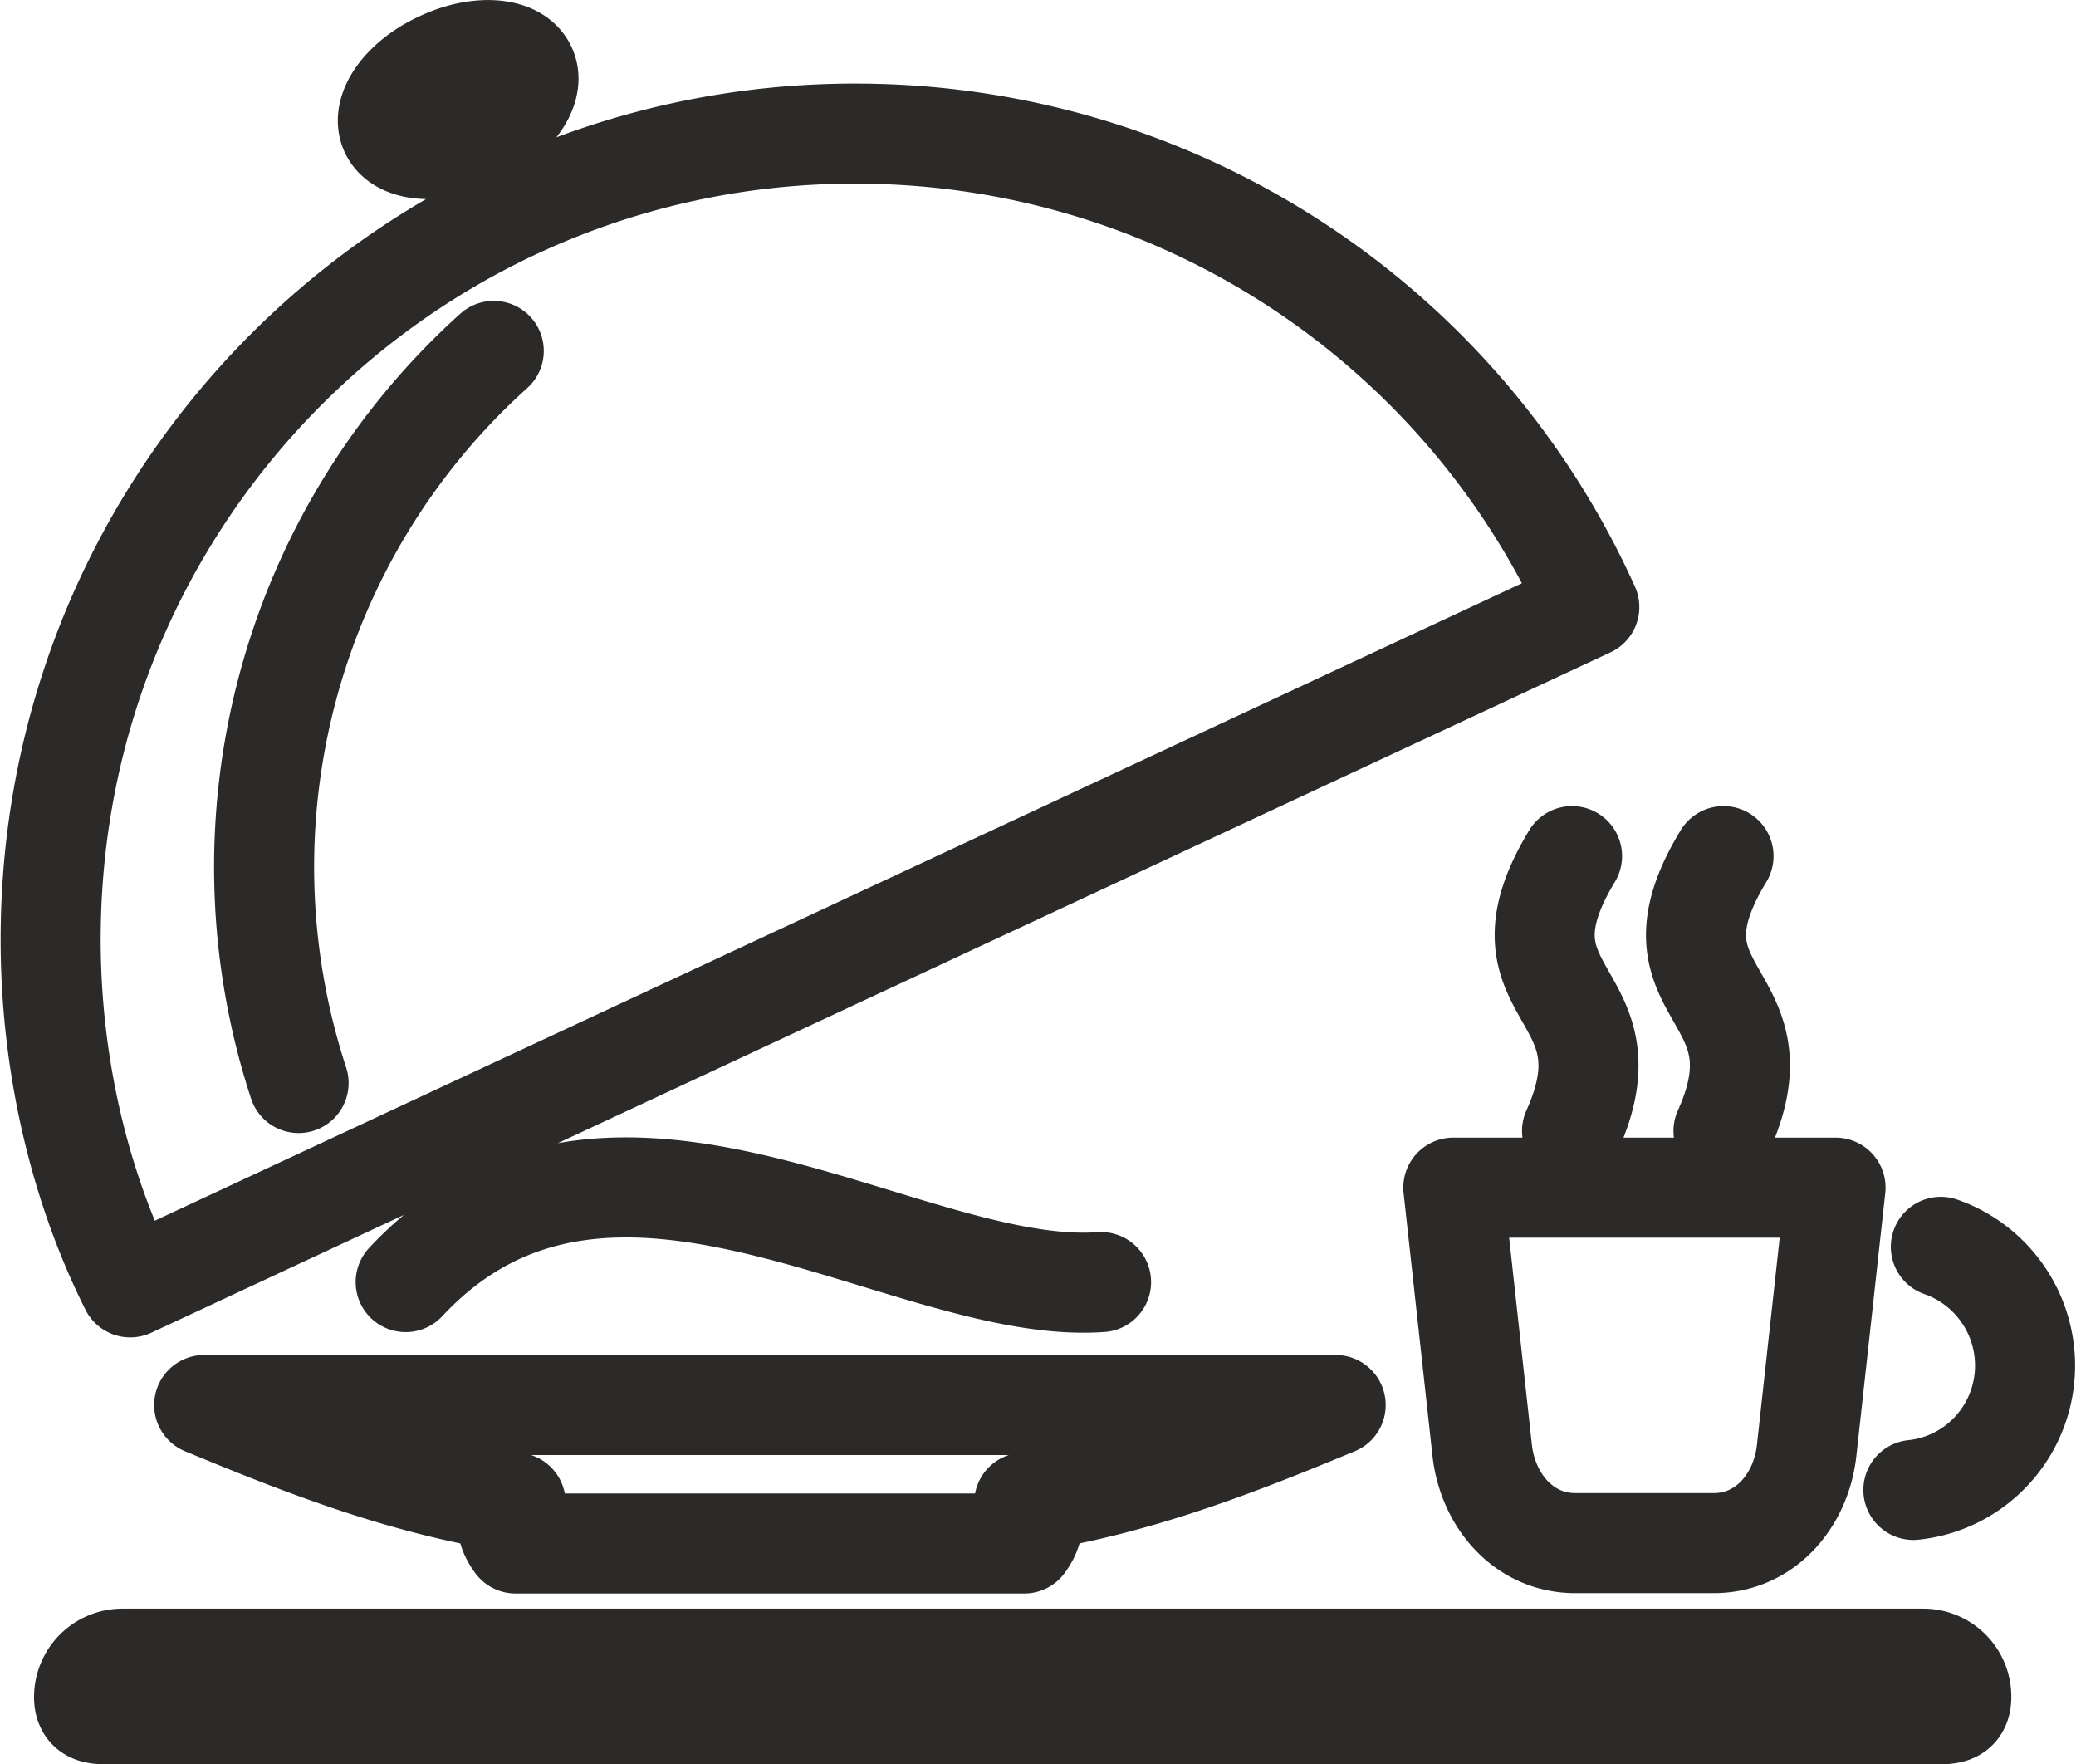 <?xml version="1.0" encoding="UTF-8"?> <svg xmlns="http://www.w3.org/2000/svg" xmlns:v="https://vecta.io/nano" width="233" height="198" viewBox="0 0 58.9 50.08" shape-rendering="geometricPrecision" image-rendering="optimizeQuality" fill-rule="evenodd"><path d="M3.45 47.08h51.13a1.08 1.08 0 0 1 1.08 1.08h0c0 .6-.49.49-1.08.49H3.45c-.59 0-1.08.11-1.08-.49h0a1.09 1.09 0 0 1 1.08-1.08zm25.61-3.27c.34-.46.28-.83 0-1.16 3.28-.5 6.23-1.69 8.84-2.77h-5.74H5.78c2.61 1.08 5.56 2.27 8.84 2.77-.28.33-.34.7 0 1.16h14.44zM11.5 36.39c5.82-6.24 14.21.4 19.74 0M44.7 43.8h3.93c1.45 0 2.48-1.19 2.64-2.63l.82-7.46H41.24l.82 7.46c.16 1.43 1.19 2.63 2.64 2.63zm4.21-19.5c-2.45 4.03 1.82 3.77 0 7.8m-4.3-7.8c-2.44 4.03 1.82 3.77 0 7.8m10.47 3.29a3.57 3.57 0 0 1 2.39 3.37c0 1.81-1.36 3.34-3.17 3.53M3.68 36.54c-1.53-3.05-2.35-6.75-2.25-10.48C1.75 13.44 12.24 3.47 24.86 3.8c8.77.22 16.63 5.44 20.24 13.43L3.68 36.54zm4.78-5.8C6.04 23.35 8.19 15.19 14 9.96m-1.51-8.21c1.06-.5 2.15-.42 2.43.18.28.59-.36 1.48-1.43 1.98-1.06.49-2.15.41-2.43-.18-.28-.6.36-1.49 1.43-1.98z" stroke="#2b2a29" stroke-width="2.84" stroke-linecap="round" stroke-linejoin="round" stroke-miterlimit="22.926" fill="none"></path></svg> 